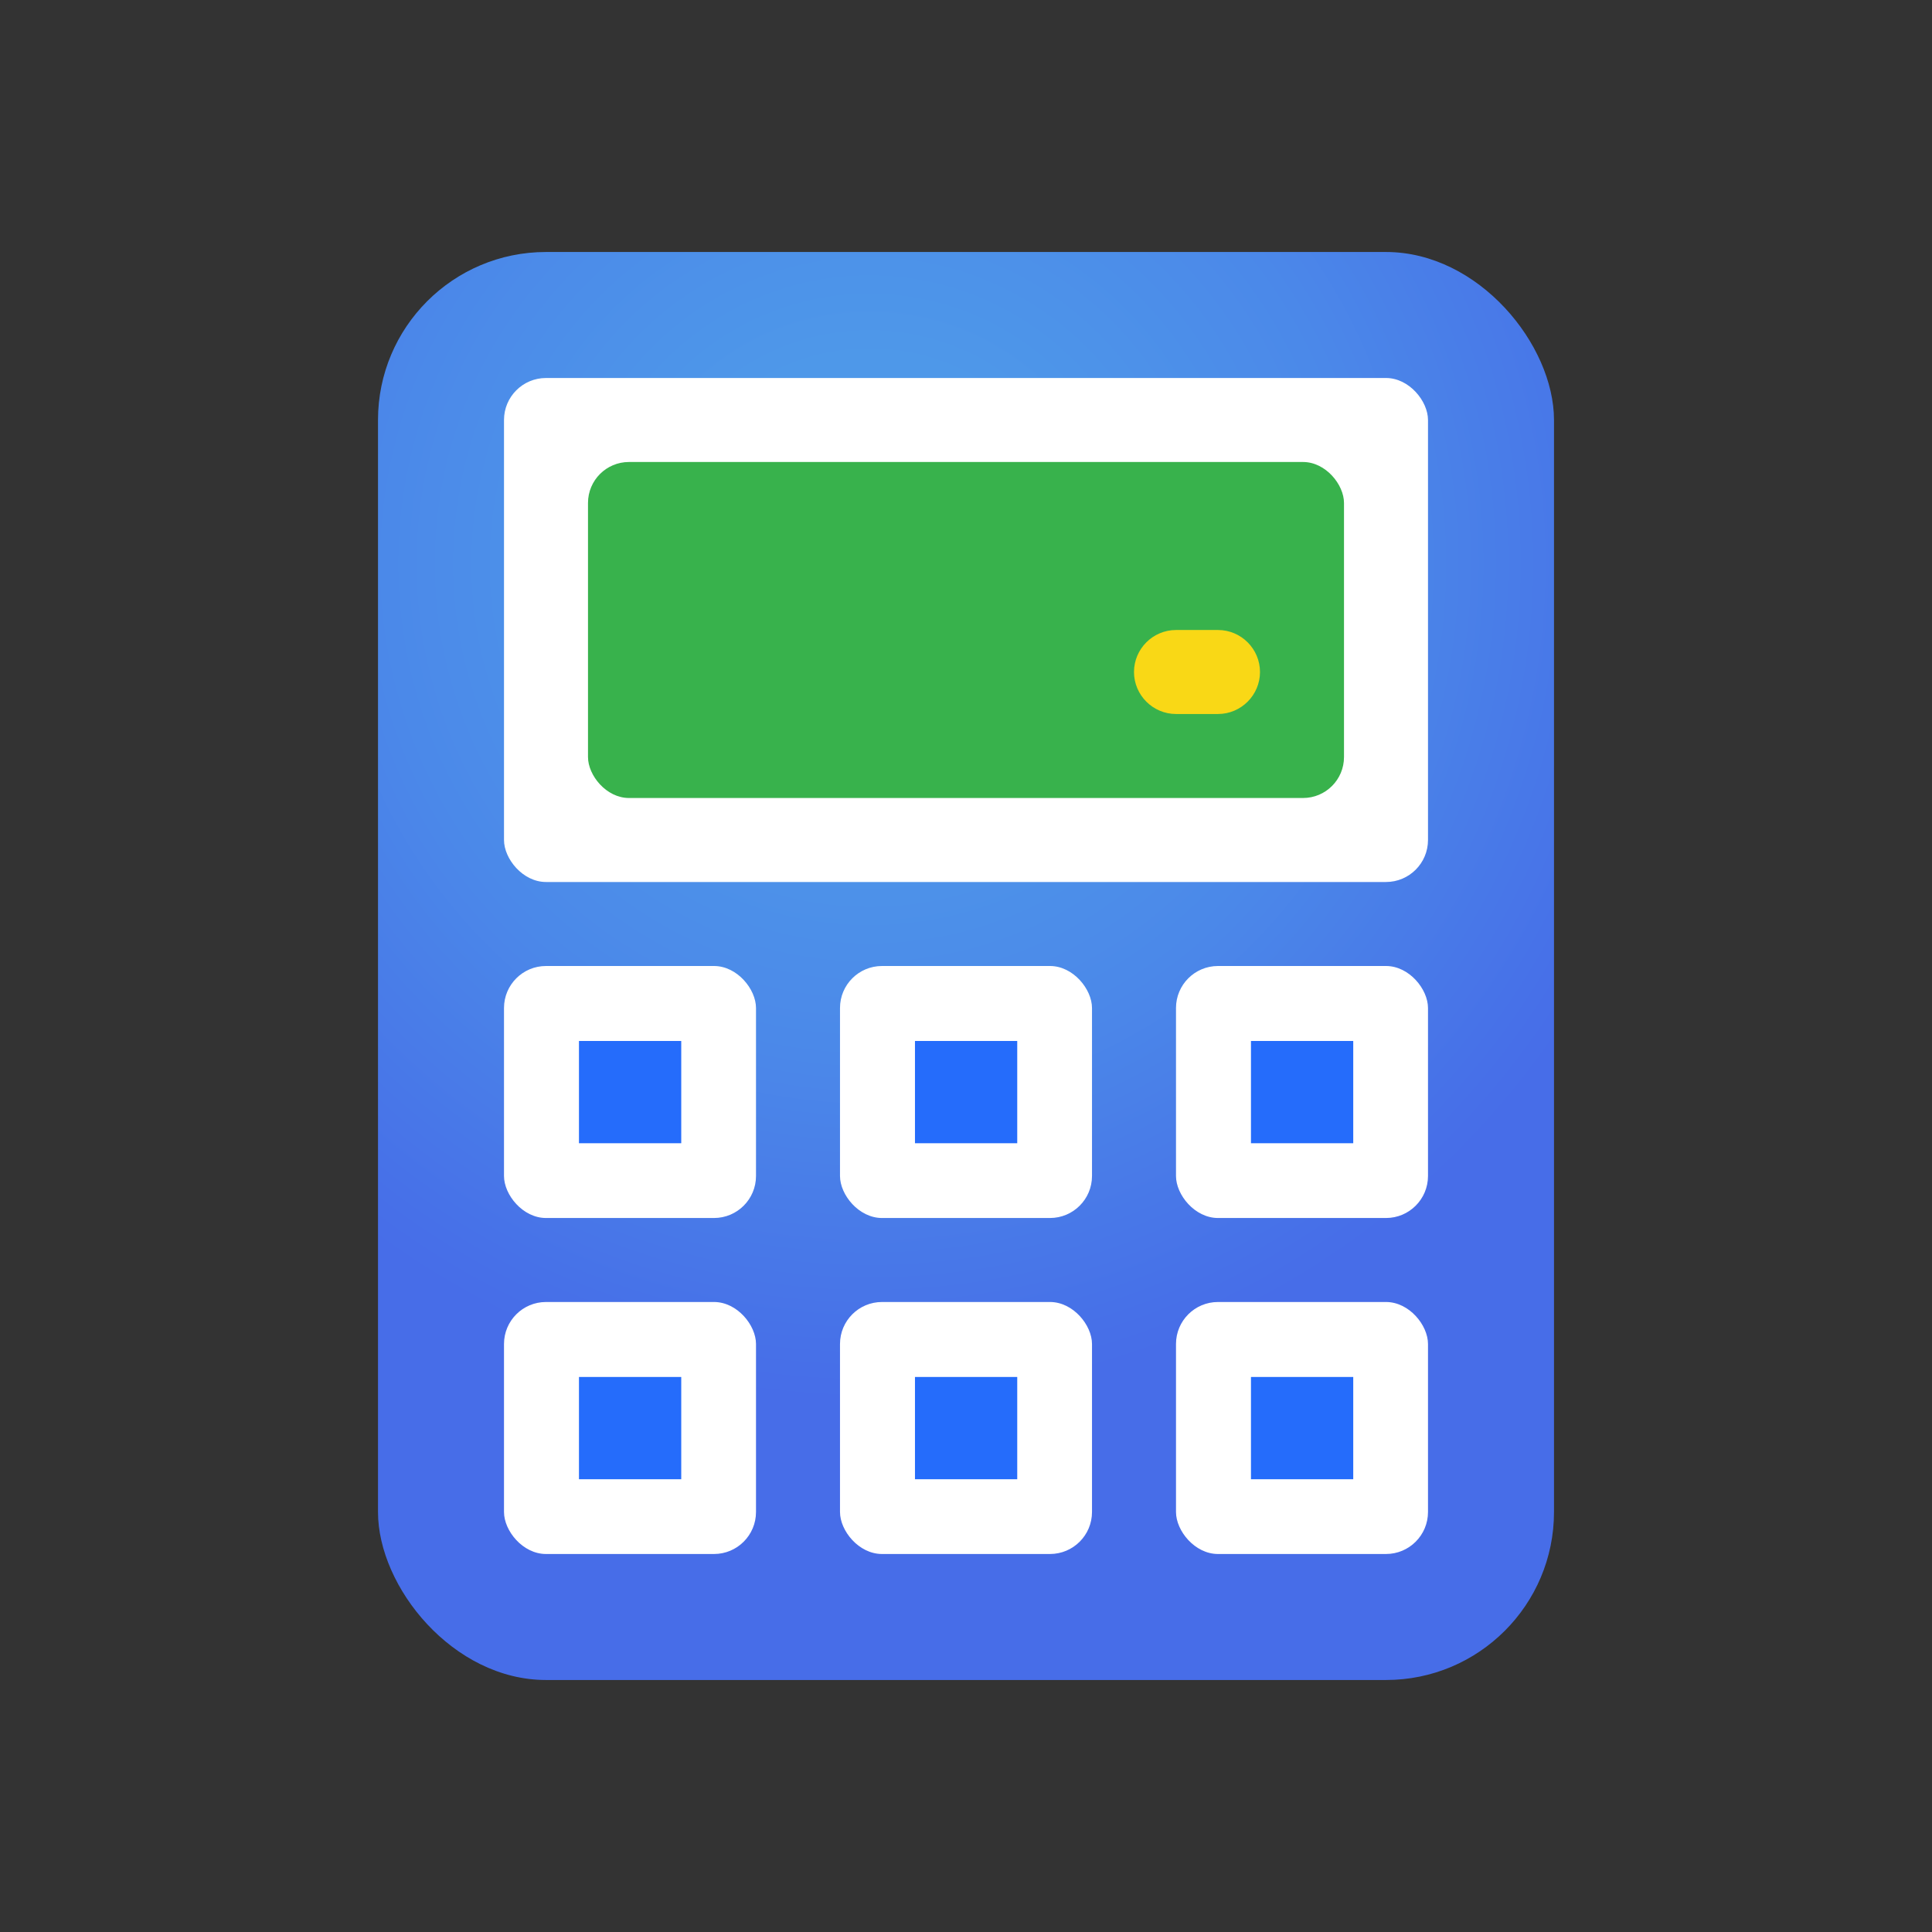 <?xml version="1.0" encoding="UTF-8"?>
<svg id="_레이어_1" data-name="레이어 1" xmlns="http://www.w3.org/2000/svg" xmlns:xlink="http://www.w3.org/1999/xlink" viewBox="0 0 92 92">
  <rect x="0" y="0" width="92" height="92" fill="#333333" stroke="none"/>
  <defs>
    <style>
      .cls-1 {
        fill: #256cfb;
      }

      .cls-2 {
        fill: #fff;
      }

      .cls-3 {
        fill: url(#_무제_그라디언트_291);
        opacity: .9;
      }

      .cls-4 {
        fill: #38b24c;
      }

      .cls-5 {
        fill: #f9d816;
      }
    </style>
    <radialGradient id="_무제_그라디언트_291" data-name="무제 그라디언트 291" cx="41.44" cy="26.44" fx="41.44" fy="26.44" r="41.56" gradientTransform="translate(1.2 1.2) scale(.97)" gradientUnits="userSpaceOnUse">
      <stop offset="0" stop-color="#53aafe"/>
      <stop offset=".25" stop-color="#51a3fd"/>
      <stop offset=".58" stop-color="#4e92fd"/>
      <stop offset=".95" stop-color="#4976fc"/>
      <stop offset="1" stop-color="#4973fc"/>
    </radialGradient>
  </defs>
  <rect class="cls-3" x="18" y="12" width="56" height="68" rx="8" ry="8"/>
  <rect class="cls-2" x="24" y="62" width="12" height="12" rx="2" ry="2"/>
  <rect class="cls-2" x="24" y="46" width="12" height="12" rx="2" ry="2"/>
  <rect class="cls-2" x="40" y="62" width="12" height="12" rx="2" ry="2"/>
  <rect class="cls-2" x="40" y="46" width="12" height="12" rx="2" ry="2"/>
  <rect class="cls-2" x="56" y="62" width="12" height="12" rx="2" ry="2"/>
  <rect class="cls-2" x="56" y="46" width="12" height="12" rx="2" ry="2"/>
  <rect class="cls-1" x="43.57" y="49.57" width="4.87" height="4.87"/>
  <rect class="cls-1" x="59.57" y="65.57" width="4.87" height="4.87"/>
  <rect class="cls-1" x="59.57" y="49.57" width="4.87" height="4.87"/>
  <rect class="cls-1" x="27.57" y="49.57" width="4.87" height="4.87"/>
  <rect class="cls-1" x="43.57" y="65.57" width="4.87" height="4.87"/>
  <rect class="cls-2" x="24" y="18" width="44" height="24" rx="2" ry="2"/>
  <rect class="cls-1" x="27.57" y="65.57" width="4.87" height="4.87"/>
  <rect class="cls-4" x="28" y="22" width="36" height="16" rx="1.95" ry="1.95"/>
  <path class="cls-5" d="M54,32c0,1.1.9,2,2,2h2c1.1,0,2-.9,2-2s-.9-2-2-2h-2c-1.1,0-2,.9-2,2Z"/>
</svg>